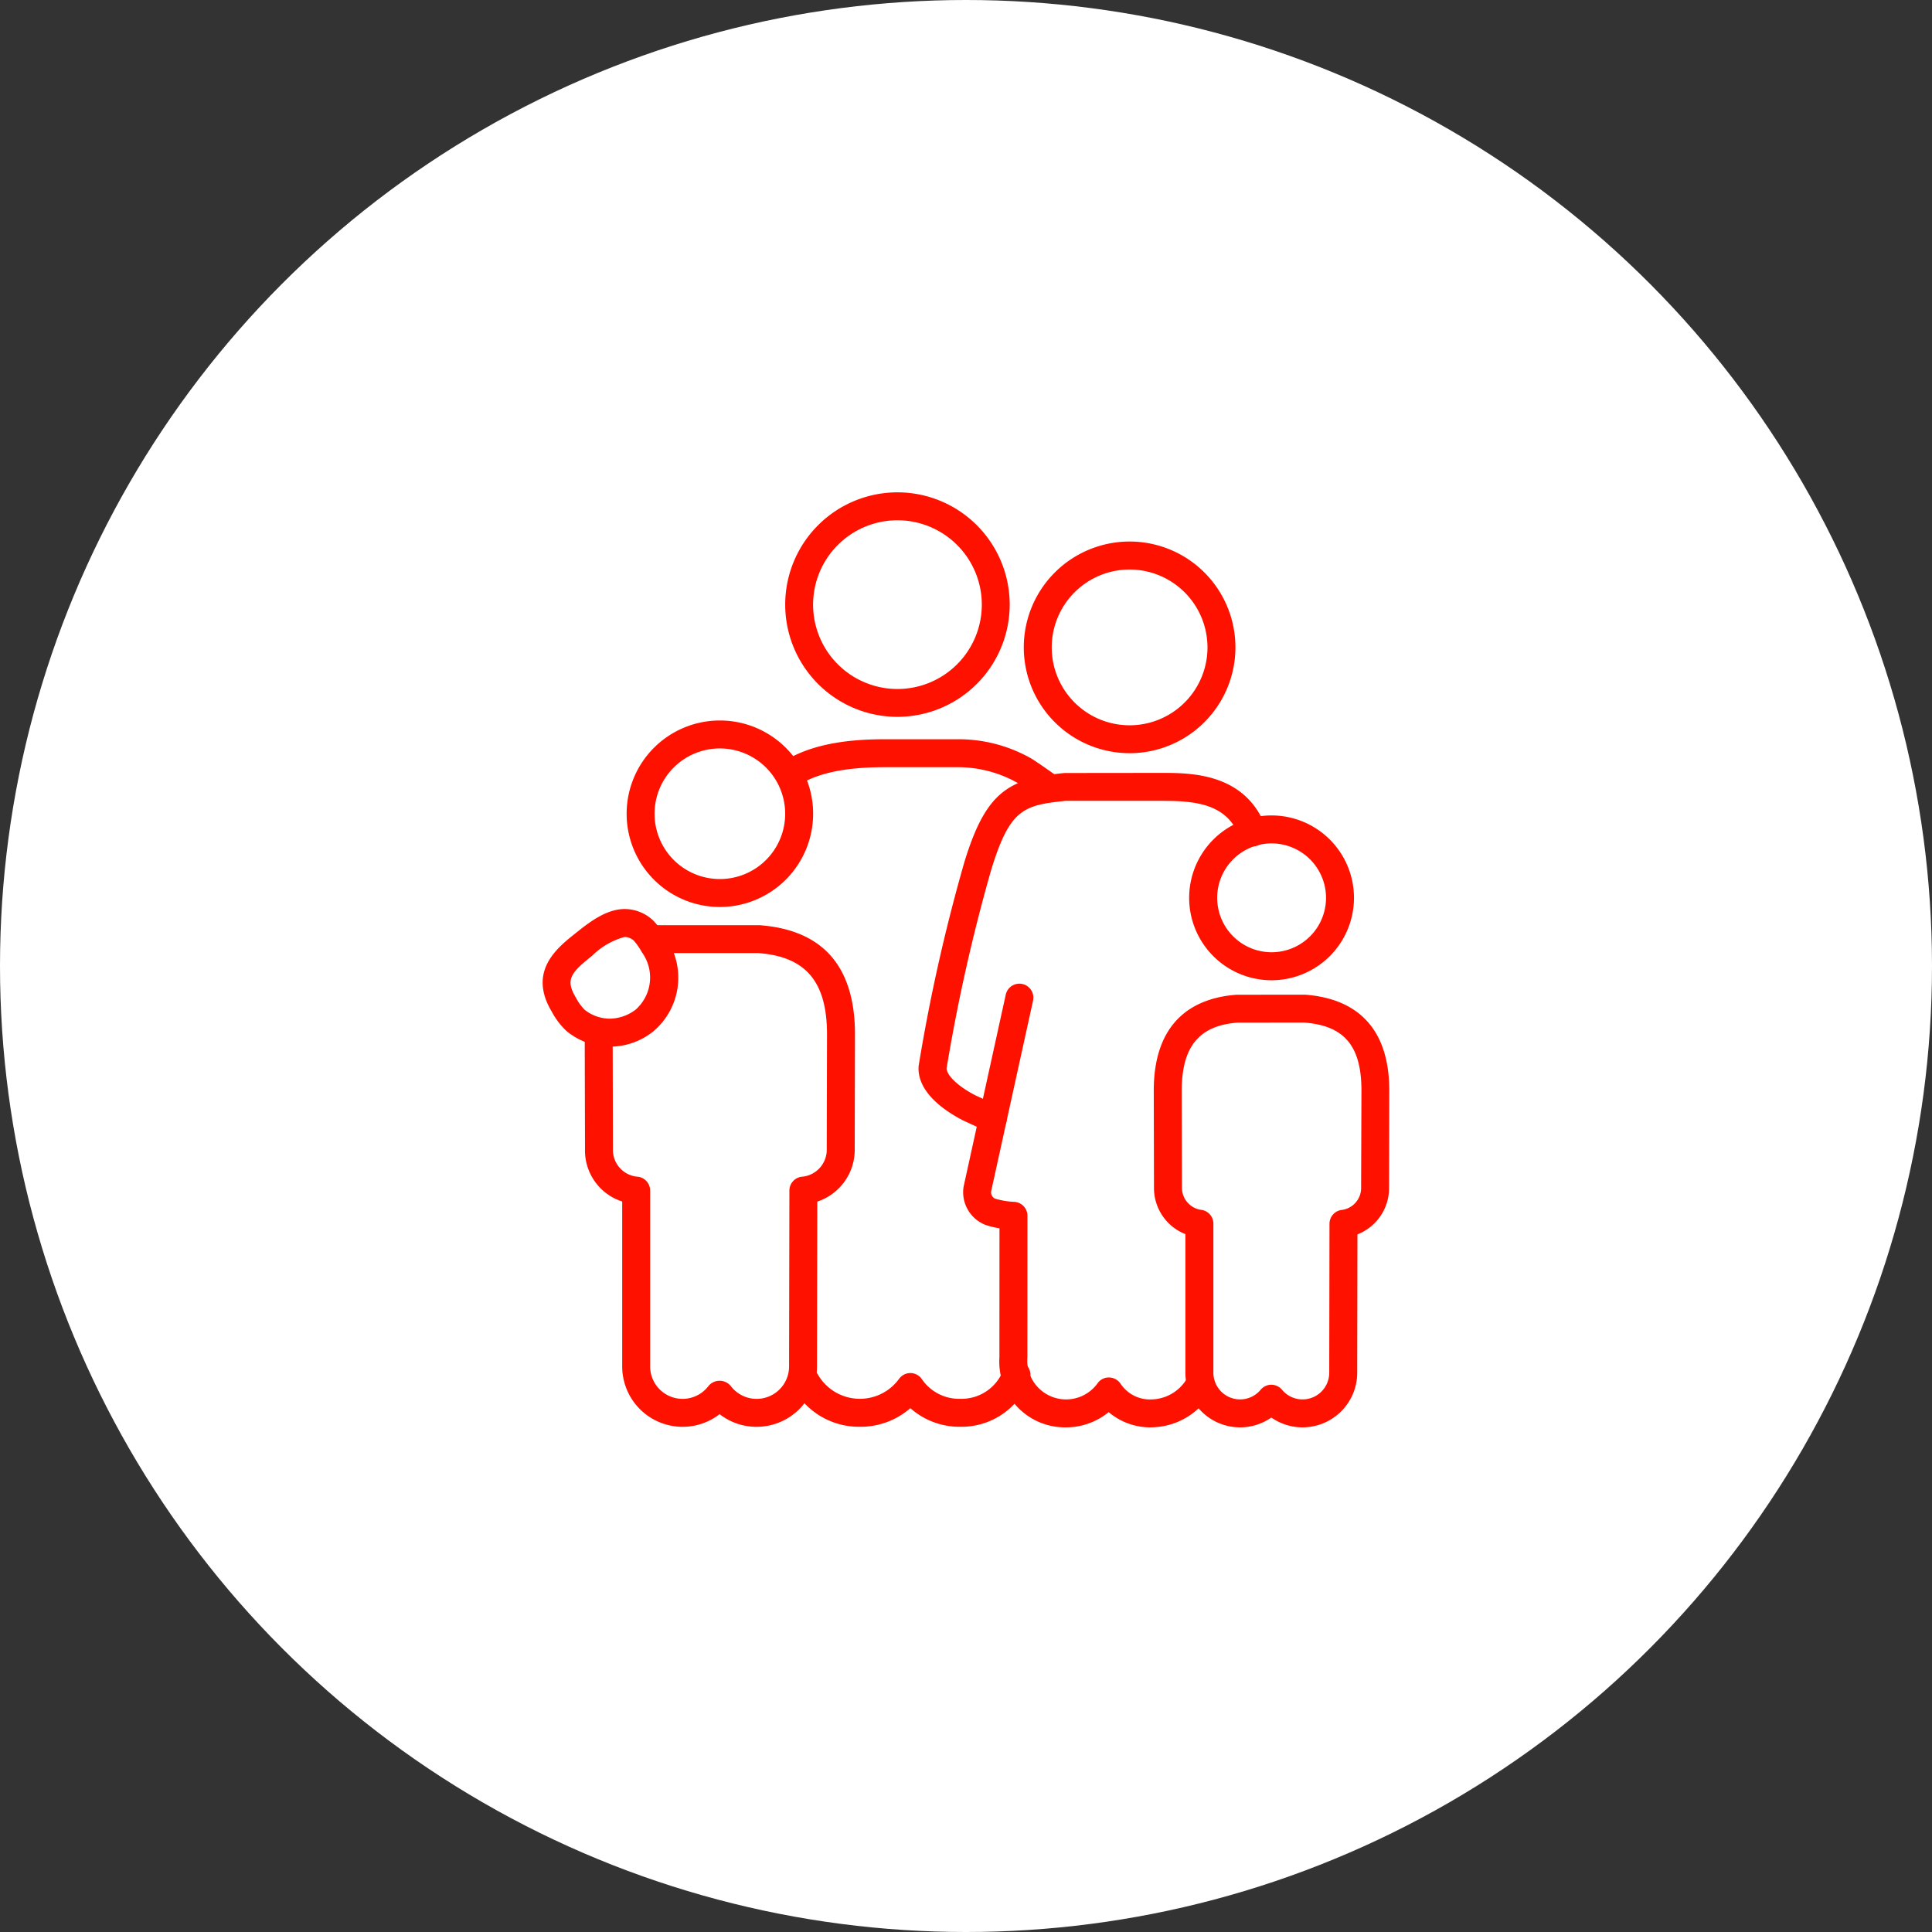 <?xml version="1.0" encoding="UTF-8"?> <svg xmlns="http://www.w3.org/2000/svg" xmlns:xlink="http://www.w3.org/1999/xlink" width="142" height="142" viewBox="0 0 142 142"><rect x="0" y="0" width="142" height="142" fill="#333333" stroke="none"/><defs><clipPath id="clip-path"><rect id="Rectangle_10" data-name="Rectangle 10" width="62.232" height="68.723" fill="#f10"></rect></clipPath></defs><g id="Group_235" data-name="Group 235" transform="translate(-746 -5102)"><circle id="Ellipse_2" data-name="Ellipse 2" cx="71" cy="71" r="71" transform="translate(746 5102)" fill="#fff"></circle><g id="Group_6" data-name="Group 6" transform="translate(785.884 5138.187)"><g id="Group_5" data-name="Group 5" transform="translate(0 0)" clip-path="url(#clip-path)"><path id="Path_6" data-name="Path 6" d="M25.609,16.5a8.25,8.25,0,1,1,8.25-8.25,8.258,8.258,0,0,1-8.25,8.25m0-14.447a6.2,6.2,0,1,0,6.2,6.2,6.2,6.2,0,0,0-6.2-6.2" transform="translate(0.469 0)" fill="#f10"></path><path id="Path_7" data-name="Path 7" d="M30.221,67a5.429,5.429,0,0,1-3.677-1.368A5.547,5.547,0,0,1,22.818,67a5.486,5.486,0,0,1-4.872-2.858A1.027,1.027,0,0,1,19.73,63.13,3.563,3.563,0,0,0,25.7,63.5a1.028,1.028,0,0,1,.848-.448h0a1.027,1.027,0,0,1,.848.456,3.316,3.316,0,0,0,2.817,1.437,3.282,3.282,0,0,0,3.163-2.117,1.027,1.027,0,1,1,1.91.753A5.338,5.338,0,0,1,30.221,67" transform="translate(0.481 1.679)" fill="#f10"></path><path id="Path_8" data-name="Path 8" d="M15.648,67.846a4.4,4.4,0,0,1-2.722-.929,4.441,4.441,0,0,1-7.16-3.508V51.287a3.936,3.936,0,0,1-2.734-3.865l-.021-8.634,2.054-.005.021,8.637a1.971,1.971,0,0,0,1.86,2.048,1.027,1.027,0,0,1,.874,1.016V63.408a2.385,2.385,0,0,0,4.288,1.437,1.064,1.064,0,0,1,1.636,0,2.384,2.384,0,0,0,4.287-1.435l.024-12.927a1.027,1.027,0,0,1,.88-1.015A1.991,1.991,0,0,0,20.8,47.423l.02-8.413c0-3.877-1.557-5.722-5.048-5.982l-7.95,0V30.977H15.85c4.688.346,7.026,3.048,7.026,8.036l-.02,8.413a4.011,4.011,0,0,1-2.75,3.868l-.022,12.119a4.44,4.44,0,0,1-4.437,4.434" transform="translate(0.081 0.836)" fill="#f10"></path><path id="Path_9" data-name="Path 9" d="M4.978,39.936H4.915a5.018,5.018,0,0,1-3.158-1.146A5.4,5.4,0,0,1,.675,37.371c-1.781-2.96.384-4.687,1.678-5.719,1.018-.815,2.287-1.832,3.689-1.832a3.066,3.066,0,0,1,2.078.839,5.836,5.836,0,0,1,.926,1.263,5.158,5.158,0,0,1-.914,6.891,5.069,5.069,0,0,1-3.154,1.123m1.039-8.062a5.437,5.437,0,0,0-2.383,1.383c-1.552,1.238-1.986,1.748-1.2,3.06a3.769,3.769,0,0,0,.657.913,3.017,3.017,0,0,0,1.847.65,3.211,3.211,0,0,0,1.906-.671,3.159,3.159,0,0,0,.443-4.221l0,0a4.644,4.644,0,0,0-.57-.825.994.994,0,0,0-.7-.287" transform="translate(0 0.805)" fill="#f10"></path><path id="Path_10" data-name="Path 10" d="M12.864,30.035a6.854,6.854,0,1,1,6.855-6.854,6.862,6.862,0,0,1-6.855,6.854m0-11.654a4.8,4.8,0,1,0,4.8,4.8,4.806,4.806,0,0,0-4.8-4.8" transform="translate(0.162 0.441)" fill="#f10"></path><path id="Path_11" data-name="Path 11" d="M43.913,67.774a4.737,4.737,0,0,1-3.123-1.119,4.966,4.966,0,0,1-3.2,1.119,4.828,4.828,0,0,1-4.831-5.139l.005-9.493a5.885,5.885,0,0,1-1.037-.252,2.58,2.58,0,0,1-1.6-2.811l3.1-14.119a1.027,1.027,0,0,1,2.006.441L32.148,50.44a.532.532,0,0,0,.268.516,5.8,5.8,0,0,0,1.45.244,1.026,1.026,0,0,1,.954,1.025l-.005,10.412a2.853,2.853,0,0,0,5.152,1.907.992.992,0,0,1,.855-.436,1.029,1.029,0,0,1,.842.46,2.592,2.592,0,0,0,2.248,1.153A3.1,3.1,0,0,0,46.534,64.2a1.027,1.027,0,1,1,1.785,1.016,5.14,5.14,0,0,1-4.406,2.554" transform="translate(0.813 0.949)" fill="#f10"></path><path id="Path_12" data-name="Path 12" d="M42.211,19.076A7.778,7.778,0,1,1,49.989,11.3a7.785,7.785,0,0,1-7.777,7.778m0-13.5A5.724,5.724,0,1,0,47.935,11.3a5.729,5.729,0,0,0-5.723-5.723" transform="translate(0.93 0.095)" fill="#f10"></path><path id="Path_13" data-name="Path 13" d="M54.677,67.753a4.009,4.009,0,0,1-2.3-.723,4.017,4.017,0,0,1-6.316-3.292V53.551a3.645,3.645,0,0,1-2.31-3.441l-.016-7.1c0-5.457,3.3-6.848,6.076-7.054l5.035-.005c2.871.208,6.2,1.6,6.2,7.055l-.015,7.108a3.66,3.66,0,0,1-2.325,3.456l-.017,10.169a4.02,4.02,0,0,1-4.017,4.013m-2.3-3.132h0a1.029,1.029,0,0,1,.789.369,1.962,1.962,0,0,0,3.472-1.251l.018-10.949a1.026,1.026,0,0,1,.855-1.011,1.627,1.627,0,0,0,1.469-1.668L59,43c0-3.287-1.263-4.785-4.225-5l-4.883.005c-2.812.212-4.1,1.755-4.1,5l.016,7.1a1.637,1.637,0,0,0,1.468,1.668,1.027,1.027,0,0,1,.842,1.011V63.738a1.963,1.963,0,0,0,3.474,1.25,1.027,1.027,0,0,1,.788-.368" transform="translate(1.181 0.97)" fill="#f10"></path><path id="Path_14" data-name="Path 14" d="M52.323,35.237a6.057,6.057,0,1,1,6.06-6.056,6.062,6.062,0,0,1-6.06,6.056m0-10.059a4,4,0,1,0,4.006,4,4.007,4.007,0,0,0-4.006-4" transform="translate(1.249 0.624)" fill="#f10"></path><path id="Path_15" data-name="Path 15" d="M36.269,22.146c-.013-.009-1.317-.947-1.882-1.3a8.918,8.918,0,0,0-4.435-1.121h-5.3c-2.95,0-5,.448-6.443,1.407l-1.137-1.711c1.8-1.193,4.207-1.75,7.58-1.75h5.3A10.807,10.807,0,0,1,35.48,19.1c.619.389,1.933,1.333,1.988,1.373Z" transform="translate(0.461 0.477)" fill="#f10"></path><path id="Path_16" data-name="Path 16" d="M32.356,46.522a1.025,1.025,0,0,1-.428-.094l-1.758-.808C28.922,44.972,26.9,43.648,26.9,41.8a1.675,1.675,0,0,1,.015-.227,130.6,130.6,0,0,1,3.353-14.931c1.569-5.14,3.214-6.146,7.361-6.556l7.139-.008c2.147,0,6.146,0,7.651,3.982a1.027,1.027,0,1,1-1.92.727c-.927-2.451-3.24-2.655-5.731-2.655l-7.037,0c-3.131.315-4.124.608-5.5,5.108A130.381,130.381,0,0,0,28.96,41.816c.062.562.913,1.336,2.113,1.958l1.713.787a1.027,1.027,0,0,1-.429,1.961" transform="translate(0.726 0.542)" fill="#f10"></path></g></g></g></svg> 